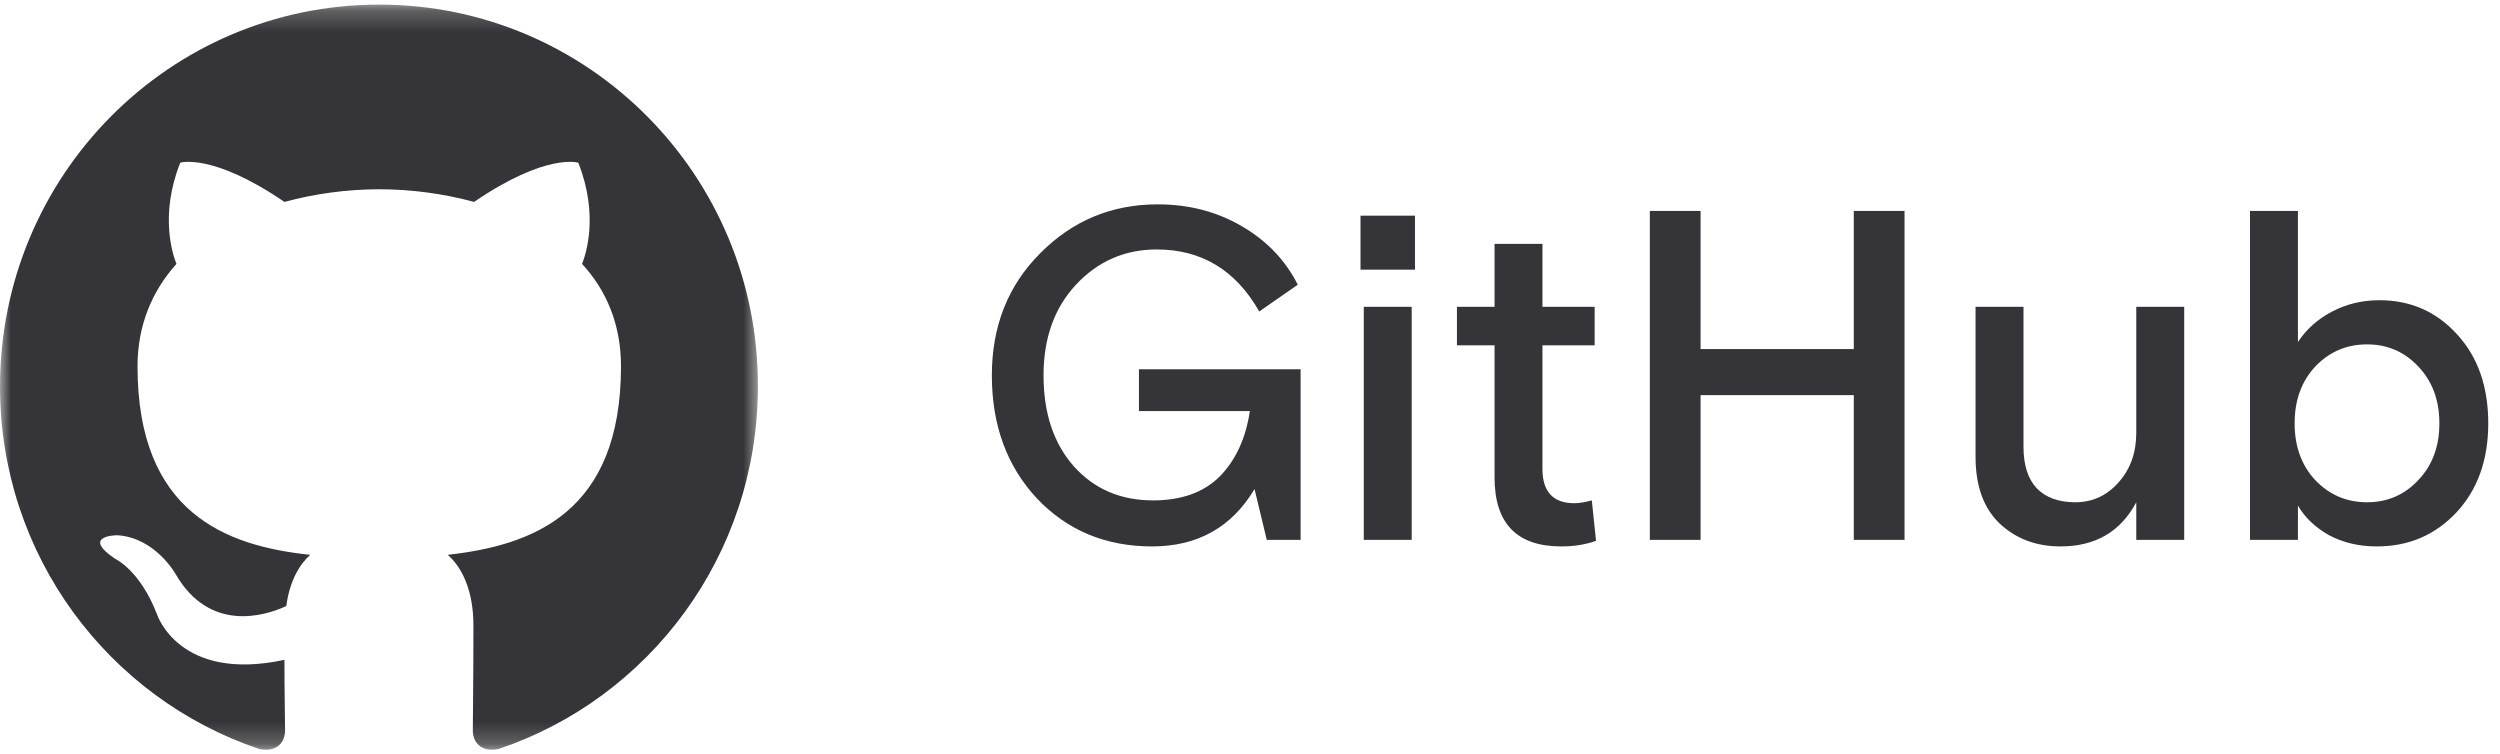 <svg width="116" height="35" viewBox="0 0 116 35" fill="none" xmlns="http://www.w3.org/2000/svg">
<g clip-path="url(#clip0_1120_1373)">
<mask id="mask0_1120_1373" style="mask-type:luminance" maskUnits="userSpaceOnUse" x="0" y="0" width="36" height="35">
<path d="M35.3 0.213H0V34.787H35.3V0.213Z" fill="white"/>
</mask>
<g mask="url(#mask0_1120_1373)">
<path fill-rule="evenodd" clip-rule="evenodd" d="M17.598 0.213C7.867 0.213 0 8.136 0 17.938C0 25.774 5.04 32.406 12.033 34.754C12.907 34.93 13.227 34.372 13.227 33.903C13.227 33.492 13.198 32.083 13.198 30.616C8.303 31.672 7.284 28.503 7.284 28.503C6.497 26.449 5.331 25.921 5.331 25.921C3.729 24.835 5.448 24.835 5.448 24.835C7.225 24.952 8.158 26.654 8.158 26.654C9.731 29.354 12.266 28.591 13.285 28.121C13.431 26.977 13.897 26.184 14.393 25.744C10.489 25.334 6.381 23.808 6.381 16.999C6.381 15.062 7.08 13.478 8.187 12.245C8.012 11.805 7.4 9.985 8.362 7.55C8.362 7.55 9.848 7.08 13.198 9.369C14.632 8.981 16.111 8.784 17.598 8.782C19.083 8.782 20.598 8.988 21.997 9.369C25.347 7.08 26.833 7.55 26.833 7.55C27.795 9.985 27.183 11.805 27.008 12.245C28.144 13.478 28.814 15.062 28.814 16.999C28.814 23.808 24.706 25.304 20.773 25.744C21.414 26.302 21.967 27.358 21.967 29.031C21.967 31.408 21.939 33.316 21.939 33.903C21.939 34.372 22.259 34.93 23.133 34.754C30.125 32.406 35.166 25.774 35.166 17.938C35.194 8.136 27.299 0.213 17.598 0.213Z" fill="#353539"/>
</g>
<path d="M58.778 25.049L58.211 22.694C57.15 24.468 55.565 25.354 53.457 25.354C51.306 25.354 49.525 24.613 48.115 23.13C46.719 21.633 46.022 19.729 46.022 17.418C46.022 15.136 46.77 13.247 48.267 11.75C49.765 10.238 51.582 9.482 53.719 9.482C55.158 9.482 56.452 9.817 57.6 10.485C58.763 11.154 59.636 12.062 60.217 13.21L58.429 14.453C57.339 12.535 55.754 11.575 53.675 11.575C52.193 11.575 50.942 12.12 49.925 13.21C48.922 14.286 48.42 15.689 48.42 17.418C48.42 19.163 48.885 20.565 49.816 21.626C50.761 22.687 51.989 23.218 53.501 23.218C54.824 23.218 55.856 22.847 56.597 22.106C57.339 21.35 57.804 20.34 57.993 19.075H52.847V17.135H60.348V25.049H58.778ZM63.279 25.049V14.235H65.503V25.049H63.279ZM63.127 12.513V10.006H65.656V12.513H63.127ZM67.602 16.023V14.235H69.347V11.314H71.57V14.235H73.991V16.023H71.57V21.757C71.57 22.818 72.065 23.349 73.053 23.349C73.271 23.349 73.54 23.305 73.86 23.218L74.056 25.093C73.577 25.267 73.039 25.354 72.443 25.354C70.379 25.354 69.347 24.286 69.347 22.149V16.023H67.602ZM76.552 25.049V9.788H78.907V16.197H86.016V9.788H88.371V25.049H86.016V18.334H78.907V25.049H76.552ZM91.665 21.19V14.235H93.89V20.732C93.89 21.575 94.093 22.215 94.5 22.651C94.922 23.087 95.518 23.305 96.288 23.305C97.088 23.305 97.756 23 98.294 22.389C98.847 21.779 99.123 21.008 99.123 20.078V14.235H101.347V25.049H99.123V23.305C98.396 24.671 97.226 25.354 95.613 25.354C94.479 25.354 93.534 24.998 92.778 24.286C92.036 23.574 91.665 22.542 91.665 21.19ZM104.4 25.049V9.788H106.624V15.87C107.016 15.274 107.547 14.802 108.215 14.453C108.884 14.104 109.611 13.93 110.396 13.93C111.85 13.93 113.057 14.46 114.016 15.522C114.975 16.568 115.455 17.942 115.455 19.642C115.455 21.343 114.961 22.724 113.972 23.784C112.984 24.831 111.755 25.354 110.287 25.354C109.458 25.354 108.717 25.18 108.063 24.831C107.423 24.468 106.944 24.01 106.624 23.457V25.049H104.4ZM107.431 22.28C108.085 22.963 108.884 23.305 109.829 23.305C110.774 23.305 111.566 22.963 112.206 22.28C112.86 21.597 113.187 20.718 113.187 19.642C113.187 18.567 112.86 17.687 112.206 17.004C111.566 16.321 110.774 15.979 109.829 15.979C108.884 15.979 108.085 16.321 107.431 17.004C106.791 17.687 106.471 18.567 106.471 19.642C106.471 20.718 106.791 21.597 107.431 22.28Z" fill="#353539"/>
</g>
<defs>
<clipPath id="clip0_1120_1373">
<rect width="116" height="35" fill="white"/>
</clipPath>
</defs>
</svg>
